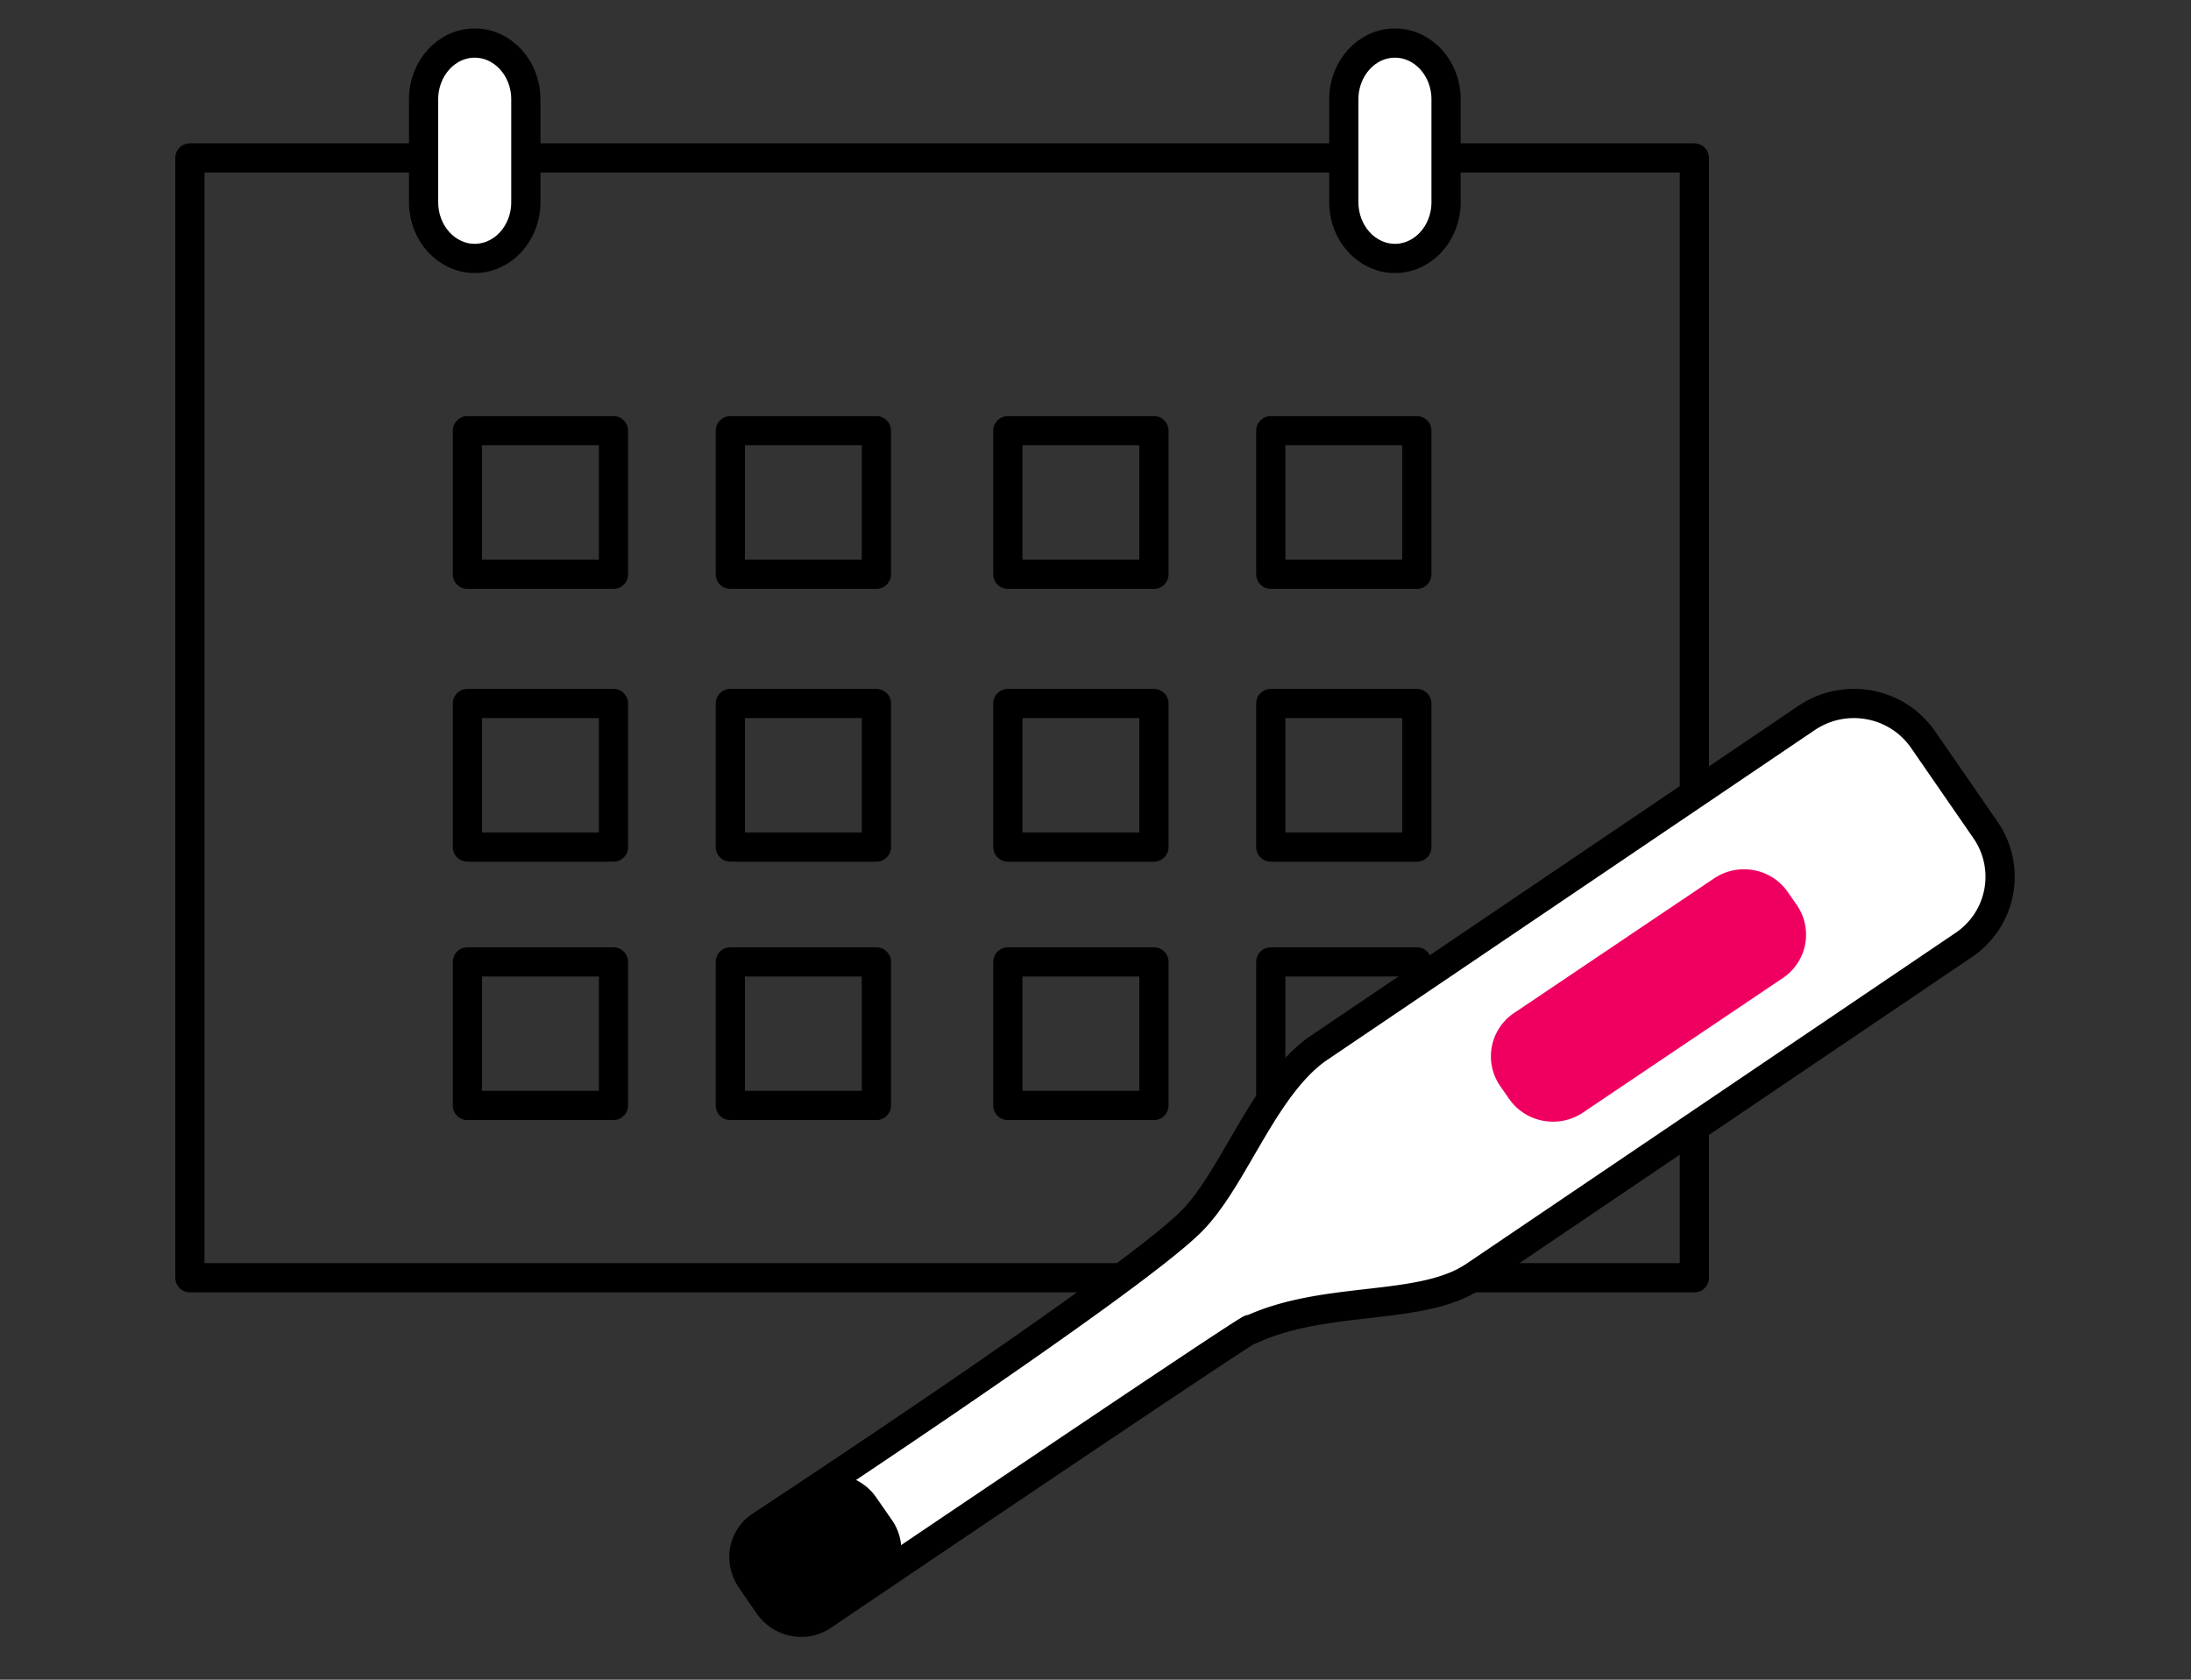 <svg width="150" height="115" viewBox="0 0 150 115" fill="none" xmlns="http://www.w3.org/2000/svg"><rect x="0" y="0" width="150" height="115" fill="#333333" stroke="none"/><path d="M116 10.813H13v76.666h103V10.813z" stroke="#000" stroke-width="2" stroke-linecap="round" stroke-linejoin="round"/><path d="M36 13.847c0 2.124-1.574 3.846-3.5 3.846S29 15.97 29 13.847V6.795c0-2.124 1.574-3.846 3.5-3.846S36 4.671 36 6.795v7.052zm63 0c0 2.124-1.574 3.846-3.5 3.846S92 15.97 92 13.847V6.795c0-2.124 1.574-3.846 3.5-3.846S99 4.671 99 6.795v7.052z" fill="#fff" stroke="#000" stroke-width="2" stroke-linecap="round" stroke-linejoin="round"/><path d="M42 29.488H32v9.83h10v-9.83zm18 0H50v9.83h10v-9.83zm19 0H69v9.83h10v-9.83zm18 0H87v9.83h10v-9.83zM42 48.164H32v9.83h10v-9.83zm18 0H50v9.83h10v-9.83zm19 0H69v9.83h10v-9.83zm18 0H87v9.83h10v-9.83zM42 65.856H32v9.829h10v-9.83zm18 0H50v9.829h10v-9.83zm19 0H69v9.829h10v-9.83zm18 0H87v9.829h10v-9.83z" stroke="#000" stroke-width="2" stroke-linecap="round" stroke-linejoin="round"/><path d="M85.6 91.01c-.942.439-29.29 19.62-29.29 19.62-1.201.804-2.845.475-3.676-.731l-1.218-1.772c-.85-1.224-.555-2.849.646-3.653 0 0 25.172-16.533 29.475-20.826 2.917-2.904 4.893-9.115 8.605-11.8l33.538-22.69c2.622-1.771 6.187-1.114 7.978 1.48l4.266 6.175a5.63 5.63 0 01-1.496 7.892l-33.537 22.688c-3.638 2.412-10.12 1.26-15.273 3.654l-.019-.037z" fill="#fff" stroke="#000" stroke-width="2" stroke-linecap="round" stroke-linejoin="round"/><path d="M104.197 70.196l13.713-9.229c1.194-.803 2.834-.515 3.661.674l.619.887a2.572 2.572 0 01-.685 3.599l-13.698 9.219c-1.194.803-2.844.5-3.662-.674l-.618-.887a2.572 2.572 0 01.685-3.6l-.015.011z" fill="#EF0060" stroke="#EF0060" stroke-width="2" stroke-linecap="round" stroke-linejoin="round"/><path d="M52.175 104.634l3.324-2.231c1.195-.802 2.834-.512 3.66.677l1.088 1.566a2.56 2.56 0 01-.69 3.598l-3.323 2.231c-1.195.802-2.834.512-3.66-.678l-1.089-1.565a2.571 2.571 0 01.69-3.598z" fill="#000" stroke="#000" stroke-width="2" stroke-linecap="round" stroke-linejoin="round"/></svg>